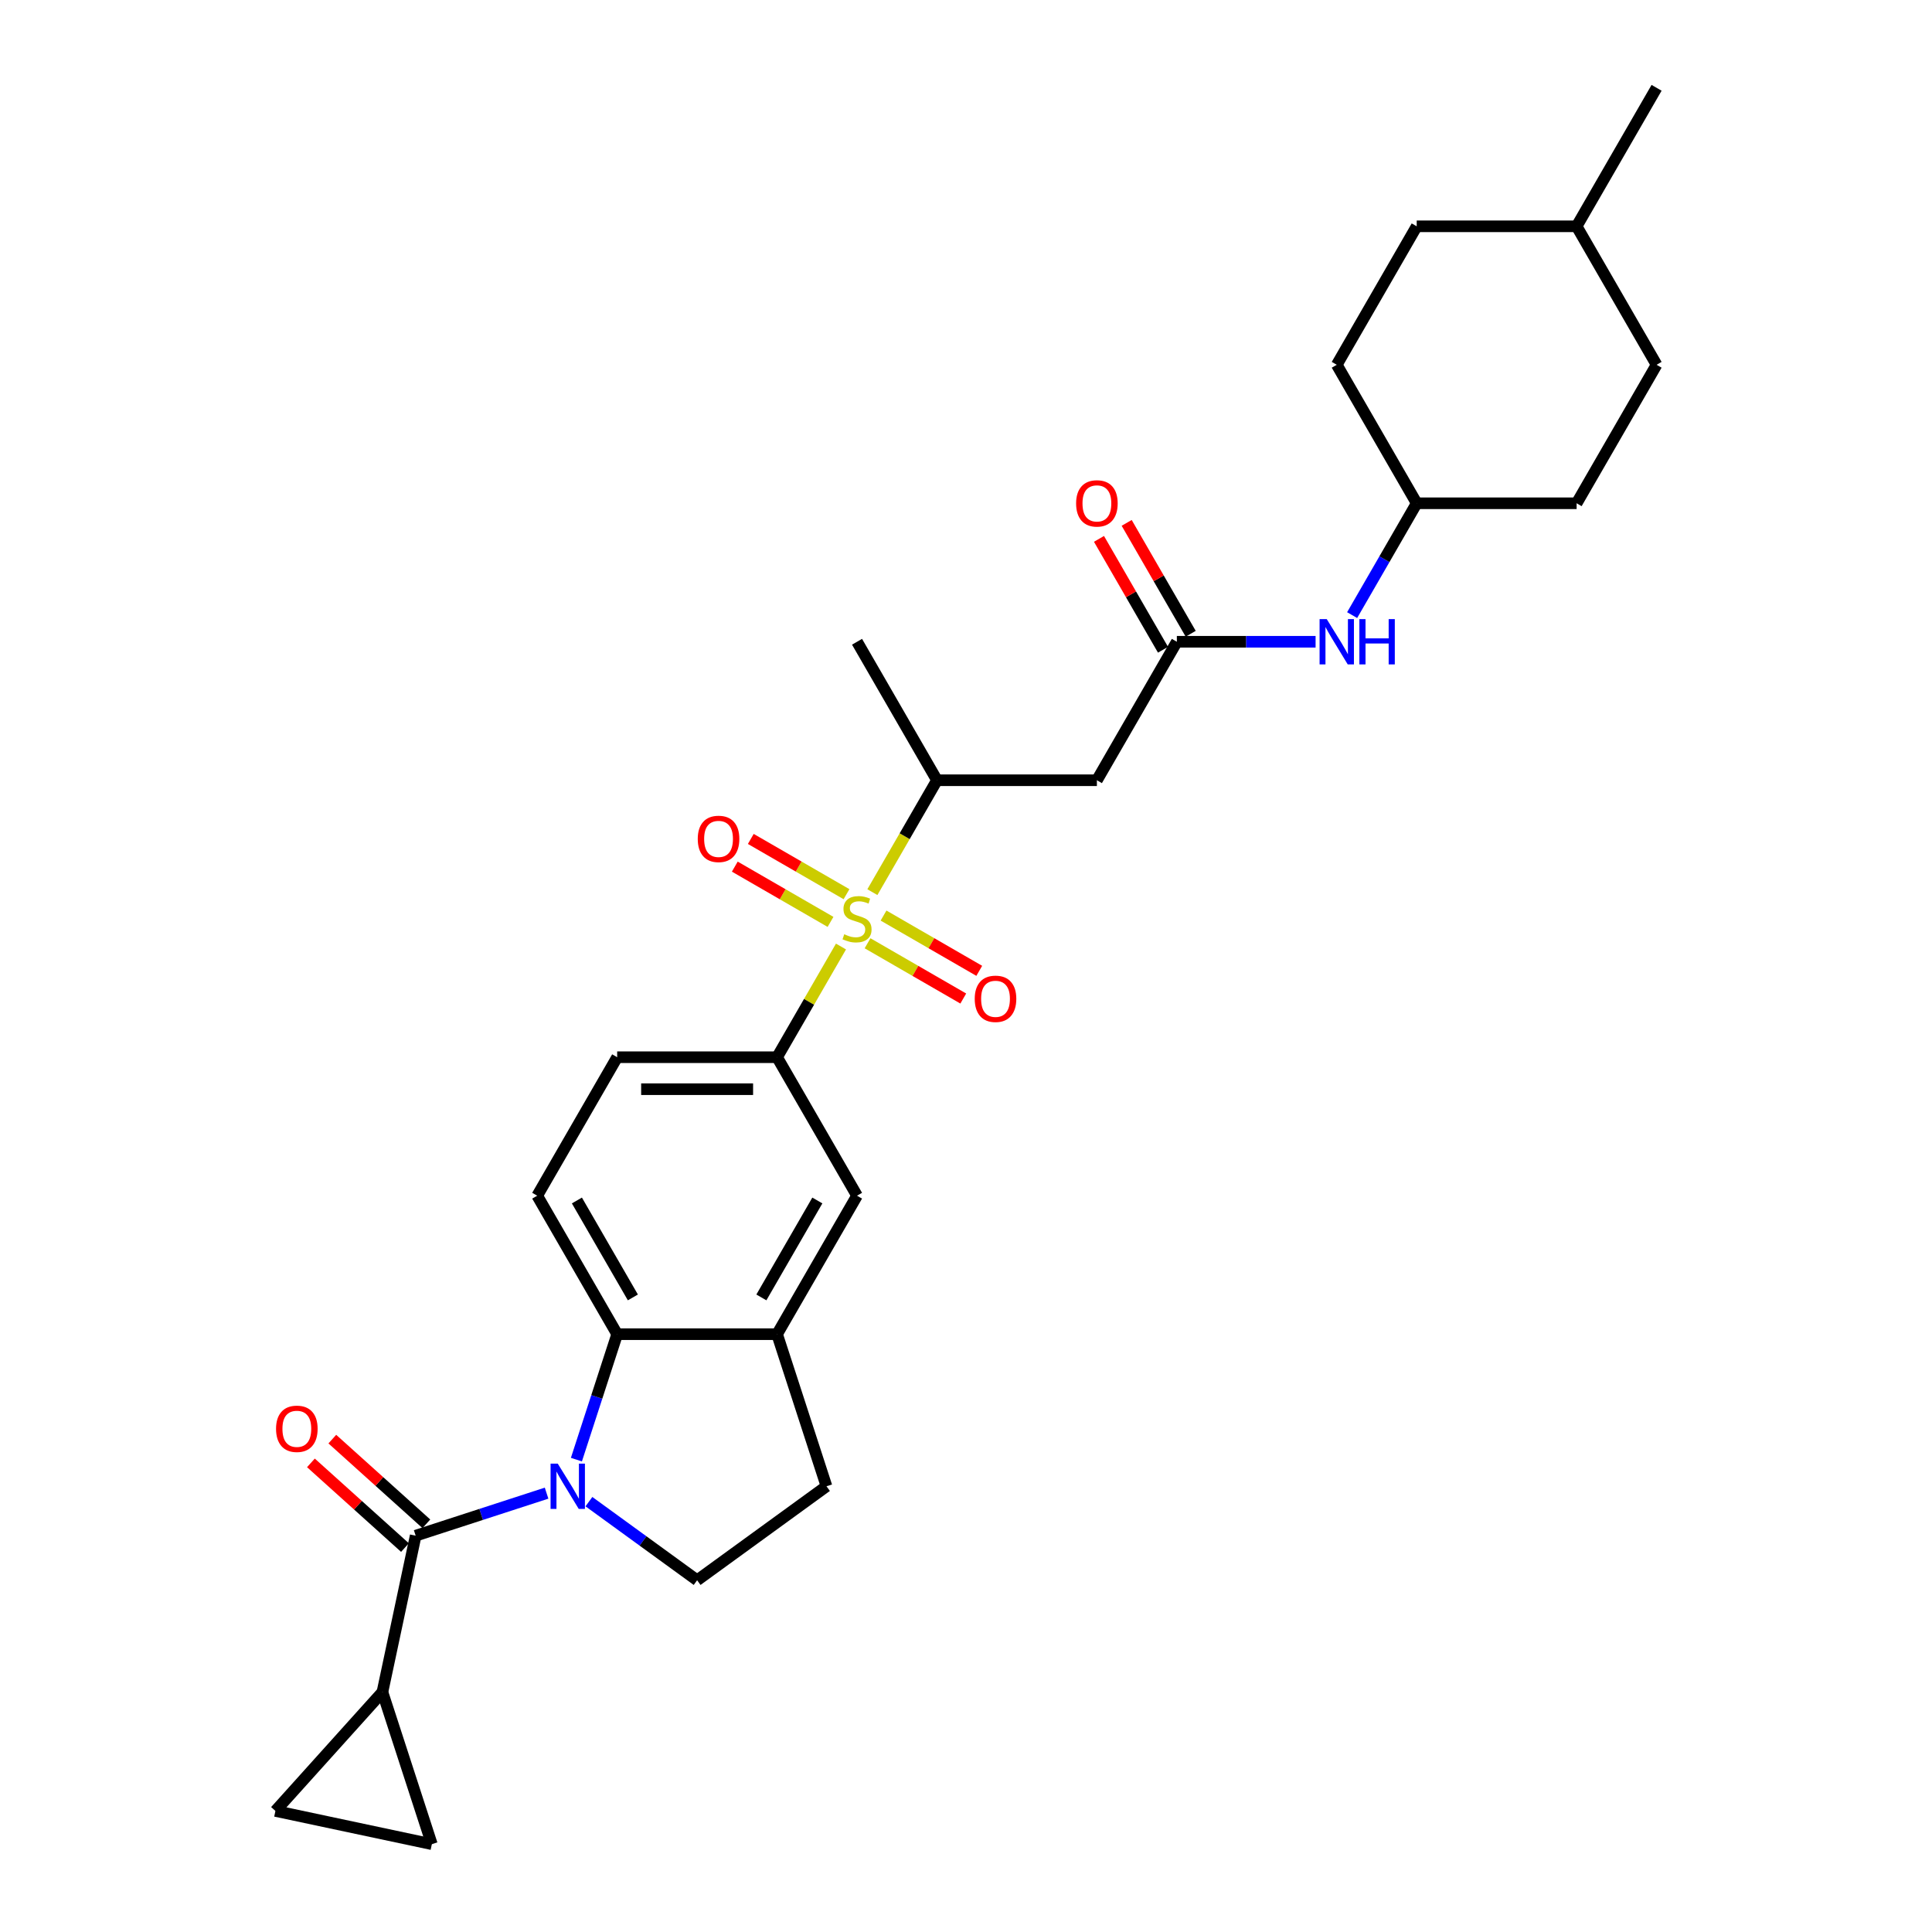 <?xml version='1.0' encoding='iso-8859-1'?>
<svg version='1.1' baseProfile='full'
              xmlns='http://www.w3.org/2000/svg'
                      xmlns:rdkit='http://www.rdkit.org/xml'
                      xmlns:xlink='http://www.w3.org/1999/xlink'
                  xml:space='preserve'
width='1000px' height='1000px' viewBox='0 0 1000 1000'>
<!-- END OF HEADER -->
<rect style='opacity:1.0;fill:#FFFFFF;stroke:none' width='1000' height='1000' x='0' y='0'> </rect>
<path class='bond-3' d='M 435.293,489.919 L 418.753,518.566' style='fill:none;fill-rule:evenodd;stroke:#CCCC00;stroke-width:6px;stroke-linecap:butt;stroke-linejoin:miter;stroke-opacity:1' />
<path class='bond-3' d='M 418.753,518.566 L 402.214,547.213' style='fill:none;fill-rule:evenodd;stroke:#000000;stroke-width:6px;stroke-linecap:butt;stroke-linejoin:miter;stroke-opacity:1' />
<path class='bond-6' d='M 451.54,461.777 L 468.261,432.816' style='fill:none;fill-rule:evenodd;stroke:#CCCC00;stroke-width:6px;stroke-linecap:butt;stroke-linejoin:miter;stroke-opacity:1' />
<path class='bond-6' d='M 468.261,432.816 L 484.982,403.854' style='fill:none;fill-rule:evenodd;stroke:#000000;stroke-width:6px;stroke-linecap:butt;stroke-linejoin:miter;stroke-opacity:1' />
<path class='bond-14' d='M 438.152,462.832 L 413.38,448.53' style='fill:none;fill-rule:evenodd;stroke:#CCCC00;stroke-width:6px;stroke-linecap:butt;stroke-linejoin:miter;stroke-opacity:1' />
<path class='bond-14' d='M 413.38,448.53 L 388.609,434.228' style='fill:none;fill-rule:evenodd;stroke:#FF0000;stroke-width:6px;stroke-linecap:butt;stroke-linejoin:miter;stroke-opacity:1' />
<path class='bond-14' d='M 429.875,477.168 L 405.103,462.866' style='fill:none;fill-rule:evenodd;stroke:#CCCC00;stroke-width:6px;stroke-linecap:butt;stroke-linejoin:miter;stroke-opacity:1' />
<path class='bond-14' d='M 405.103,462.866 L 380.332,448.564' style='fill:none;fill-rule:evenodd;stroke:#FF0000;stroke-width:6px;stroke-linecap:butt;stroke-linejoin:miter;stroke-opacity:1' />
<path class='bond-15' d='M 449.044,488.235 L 473.815,502.537' style='fill:none;fill-rule:evenodd;stroke:#CCCC00;stroke-width:6px;stroke-linecap:butt;stroke-linejoin:miter;stroke-opacity:1' />
<path class='bond-15' d='M 473.815,502.537 L 498.587,516.839' style='fill:none;fill-rule:evenodd;stroke:#FF0000;stroke-width:6px;stroke-linecap:butt;stroke-linejoin:miter;stroke-opacity:1' />
<path class='bond-15' d='M 457.321,473.899 L 482.092,488.201' style='fill:none;fill-rule:evenodd;stroke:#CCCC00;stroke-width:6px;stroke-linecap:butt;stroke-linejoin:miter;stroke-opacity:1' />
<path class='bond-15' d='M 482.092,488.201 L 506.864,502.503' style='fill:none;fill-rule:evenodd;stroke:#FF0000;stroke-width:6px;stroke-linecap:butt;stroke-linejoin:miter;stroke-opacity:1' />
<path class='bond-0' d='M 298.348,755.501 L 308.897,723.037' style='fill:none;fill-rule:evenodd;stroke:#0000FF;stroke-width:6px;stroke-linecap:butt;stroke-linejoin:miter;stroke-opacity:1' />
<path class='bond-0' d='M 308.897,723.037 L 319.445,690.573' style='fill:none;fill-rule:evenodd;stroke:#000000;stroke-width:6px;stroke-linecap:butt;stroke-linejoin:miter;stroke-opacity:1' />
<path class='bond-1' d='M 282.909,772.851 L 249.03,783.86' style='fill:none;fill-rule:evenodd;stroke:#0000FF;stroke-width:6px;stroke-linecap:butt;stroke-linejoin:miter;stroke-opacity:1' />
<path class='bond-1' d='M 249.03,783.86 L 215.15,794.868' style='fill:none;fill-rule:evenodd;stroke:#000000;stroke-width:6px;stroke-linecap:butt;stroke-linejoin:miter;stroke-opacity:1' />
<path class='bond-30' d='M 304.826,777.253 L 332.828,797.597' style='fill:none;fill-rule:evenodd;stroke:#0000FF;stroke-width:6px;stroke-linecap:butt;stroke-linejoin:miter;stroke-opacity:1' />
<path class='bond-30' d='M 332.828,797.597 L 360.829,817.941' style='fill:none;fill-rule:evenodd;stroke:#000000;stroke-width:6px;stroke-linecap:butt;stroke-linejoin:miter;stroke-opacity:1' />
<path class='bond-4' d='M 215.15,794.868 L 197.942,875.828' style='fill:none;fill-rule:evenodd;stroke:#000000;stroke-width:6px;stroke-linecap:butt;stroke-linejoin:miter;stroke-opacity:1' />
<path class='bond-17' d='M 220.688,788.717 L 196.348,766.801' style='fill:none;fill-rule:evenodd;stroke:#000000;stroke-width:6px;stroke-linecap:butt;stroke-linejoin:miter;stroke-opacity:1' />
<path class='bond-17' d='M 196.348,766.801 L 172.008,744.885' style='fill:none;fill-rule:evenodd;stroke:#FF0000;stroke-width:6px;stroke-linecap:butt;stroke-linejoin:miter;stroke-opacity:1' />
<path class='bond-17' d='M 209.612,801.019 L 185.272,779.103' style='fill:none;fill-rule:evenodd;stroke:#000000;stroke-width:6px;stroke-linecap:butt;stroke-linejoin:miter;stroke-opacity:1' />
<path class='bond-17' d='M 185.272,779.103 L 160.932,757.187' style='fill:none;fill-rule:evenodd;stroke:#FF0000;stroke-width:6px;stroke-linecap:butt;stroke-linejoin:miter;stroke-opacity:1' />
<path class='bond-2' d='M 319.445,690.573 L 278.06,618.893' style='fill:none;fill-rule:evenodd;stroke:#000000;stroke-width:6px;stroke-linecap:butt;stroke-linejoin:miter;stroke-opacity:1' />
<path class='bond-2' d='M 327.573,671.544 L 298.604,621.368' style='fill:none;fill-rule:evenodd;stroke:#000000;stroke-width:6px;stroke-linecap:butt;stroke-linejoin:miter;stroke-opacity:1' />
<path class='bond-29' d='M 319.445,690.573 L 402.214,690.573' style='fill:none;fill-rule:evenodd;stroke:#000000;stroke-width:6px;stroke-linecap:butt;stroke-linejoin:miter;stroke-opacity:1' />
<path class='bond-12' d='M 402.214,547.213 L 443.598,618.893' style='fill:none;fill-rule:evenodd;stroke:#000000;stroke-width:6px;stroke-linecap:butt;stroke-linejoin:miter;stroke-opacity:1' />
<path class='bond-19' d='M 402.214,547.213 L 319.445,547.213' style='fill:none;fill-rule:evenodd;stroke:#000000;stroke-width:6px;stroke-linecap:butt;stroke-linejoin:miter;stroke-opacity:1' />
<path class='bond-19' d='M 389.798,563.767 L 331.86,563.767' style='fill:none;fill-rule:evenodd;stroke:#000000;stroke-width:6px;stroke-linecap:butt;stroke-linejoin:miter;stroke-opacity:1' />
<path class='bond-10' d='M 197.942,875.828 L 223.518,954.545' style='fill:none;fill-rule:evenodd;stroke:#000000;stroke-width:6px;stroke-linecap:butt;stroke-linejoin:miter;stroke-opacity:1' />
<path class='bond-11' d='M 197.942,875.828 L 142.558,937.337' style='fill:none;fill-rule:evenodd;stroke:#000000;stroke-width:6px;stroke-linecap:butt;stroke-linejoin:miter;stroke-opacity:1' />
<path class='bond-5' d='M 402.214,690.573 L 443.598,618.893' style='fill:none;fill-rule:evenodd;stroke:#000000;stroke-width:6px;stroke-linecap:butt;stroke-linejoin:miter;stroke-opacity:1' />
<path class='bond-5' d='M 394.085,671.544 L 423.054,621.368' style='fill:none;fill-rule:evenodd;stroke:#000000;stroke-width:6px;stroke-linecap:butt;stroke-linejoin:miter;stroke-opacity:1' />
<path class='bond-18' d='M 402.214,690.573 L 427.79,769.291' style='fill:none;fill-rule:evenodd;stroke:#000000;stroke-width:6px;stroke-linecap:butt;stroke-linejoin:miter;stroke-opacity:1' />
<path class='bond-7' d='M 484.982,403.854 L 567.751,403.854' style='fill:none;fill-rule:evenodd;stroke:#000000;stroke-width:6px;stroke-linecap:butt;stroke-linejoin:miter;stroke-opacity:1' />
<path class='bond-27' d='M 484.982,403.854 L 443.598,332.174' style='fill:none;fill-rule:evenodd;stroke:#000000;stroke-width:6px;stroke-linecap:butt;stroke-linejoin:miter;stroke-opacity:1' />
<path class='bond-8' d='M 567.751,403.854 L 609.135,332.174' style='fill:none;fill-rule:evenodd;stroke:#000000;stroke-width:6px;stroke-linecap:butt;stroke-linejoin:miter;stroke-opacity:1' />
<path class='bond-16' d='M 609.135,332.174 L 645.04,332.174' style='fill:none;fill-rule:evenodd;stroke:#000000;stroke-width:6px;stroke-linecap:butt;stroke-linejoin:miter;stroke-opacity:1' />
<path class='bond-16' d='M 645.04,332.174 L 680.946,332.174' style='fill:none;fill-rule:evenodd;stroke:#0000FF;stroke-width:6px;stroke-linecap:butt;stroke-linejoin:miter;stroke-opacity:1' />
<path class='bond-20' d='M 616.303,328.035 L 599.735,299.338' style='fill:none;fill-rule:evenodd;stroke:#000000;stroke-width:6px;stroke-linecap:butt;stroke-linejoin:miter;stroke-opacity:1' />
<path class='bond-20' d='M 599.735,299.338 L 583.167,270.641' style='fill:none;fill-rule:evenodd;stroke:#FF0000;stroke-width:6px;stroke-linecap:butt;stroke-linejoin:miter;stroke-opacity:1' />
<path class='bond-20' d='M 601.967,336.312 L 585.399,307.615' style='fill:none;fill-rule:evenodd;stroke:#000000;stroke-width:6px;stroke-linecap:butt;stroke-linejoin:miter;stroke-opacity:1' />
<path class='bond-20' d='M 585.399,307.615 L 568.831,278.918' style='fill:none;fill-rule:evenodd;stroke:#FF0000;stroke-width:6px;stroke-linecap:butt;stroke-linejoin:miter;stroke-opacity:1' />
<path class='bond-9' d='M 360.829,817.941 L 427.79,769.291' style='fill:none;fill-rule:evenodd;stroke:#000000;stroke-width:6px;stroke-linecap:butt;stroke-linejoin:miter;stroke-opacity:1' />
<path class='bond-32' d='M 223.518,954.545 L 142.558,937.337' style='fill:none;fill-rule:evenodd;stroke:#000000;stroke-width:6px;stroke-linecap:butt;stroke-linejoin:miter;stroke-opacity:1' />
<path class='bond-13' d='M 278.06,618.893 L 319.445,547.213' style='fill:none;fill-rule:evenodd;stroke:#000000;stroke-width:6px;stroke-linecap:butt;stroke-linejoin:miter;stroke-opacity:1' />
<path class='bond-21' d='M 699.865,318.385 L 716.577,289.439' style='fill:none;fill-rule:evenodd;stroke:#0000FF;stroke-width:6px;stroke-linecap:butt;stroke-linejoin:miter;stroke-opacity:1' />
<path class='bond-21' d='M 716.577,289.439 L 733.288,260.494' style='fill:none;fill-rule:evenodd;stroke:#000000;stroke-width:6px;stroke-linecap:butt;stroke-linejoin:miter;stroke-opacity:1' />
<path class='bond-22' d='M 733.288,260.494 L 816.057,260.494' style='fill:none;fill-rule:evenodd;stroke:#000000;stroke-width:6px;stroke-linecap:butt;stroke-linejoin:miter;stroke-opacity:1' />
<path class='bond-23' d='M 733.288,260.494 L 691.904,188.814' style='fill:none;fill-rule:evenodd;stroke:#000000;stroke-width:6px;stroke-linecap:butt;stroke-linejoin:miter;stroke-opacity:1' />
<path class='bond-24' d='M 816.057,260.494 L 857.442,188.814' style='fill:none;fill-rule:evenodd;stroke:#000000;stroke-width:6px;stroke-linecap:butt;stroke-linejoin:miter;stroke-opacity:1' />
<path class='bond-25' d='M 691.904,188.814 L 733.288,117.134' style='fill:none;fill-rule:evenodd;stroke:#000000;stroke-width:6px;stroke-linecap:butt;stroke-linejoin:miter;stroke-opacity:1' />
<path class='bond-31' d='M 857.442,188.814 L 816.057,117.134' style='fill:none;fill-rule:evenodd;stroke:#000000;stroke-width:6px;stroke-linecap:butt;stroke-linejoin:miter;stroke-opacity:1' />
<path class='bond-26' d='M 733.288,117.134 L 816.057,117.134' style='fill:none;fill-rule:evenodd;stroke:#000000;stroke-width:6px;stroke-linecap:butt;stroke-linejoin:miter;stroke-opacity:1' />
<path class='bond-28' d='M 816.057,117.134 L 857.442,45.455' style='fill:none;fill-rule:evenodd;stroke:#000000;stroke-width:6px;stroke-linecap:butt;stroke-linejoin:miter;stroke-opacity:1' />
<path  class='atom-0' d='M 436.976 483.579
Q 437.241 483.678, 438.334 484.141
Q 439.426 484.605, 440.618 484.903
Q 441.843 485.168, 443.035 485.168
Q 445.253 485.168, 446.544 484.108
Q 447.836 483.016, 447.836 481.129
Q 447.836 479.837, 447.174 479.043
Q 446.544 478.248, 445.551 477.818
Q 444.558 477.388, 442.903 476.891
Q 440.817 476.262, 439.559 475.666
Q 438.334 475.07, 437.44 473.812
Q 436.579 472.554, 436.579 470.435
Q 436.579 467.488, 438.566 465.667
Q 440.585 463.847, 444.558 463.847
Q 447.273 463.847, 450.352 465.138
L 449.59 467.687
Q 446.776 466.528, 444.657 466.528
Q 442.373 466.528, 441.115 467.488
Q 439.857 468.415, 439.89 470.038
Q 439.89 471.296, 440.519 472.057
Q 441.181 472.819, 442.108 473.249
Q 443.068 473.679, 444.657 474.176
Q 446.776 474.838, 448.034 475.5
Q 449.292 476.163, 450.186 477.52
Q 451.113 478.844, 451.113 481.129
Q 451.113 484.373, 448.928 486.128
Q 446.776 487.849, 443.168 487.849
Q 441.082 487.849, 439.493 487.386
Q 437.937 486.956, 436.082 486.194
L 436.976 483.579
' fill='#CCCC00'/>
<path  class='atom-1' d='M 288.687 757.571
L 296.367 769.986
Q 297.129 771.211, 298.354 773.429
Q 299.579 775.647, 299.645 775.78
L 299.645 757.571
L 302.757 757.571
L 302.757 781.011
L 299.546 781.011
L 291.302 767.437
Q 290.342 765.848, 289.316 764.027
Q 288.322 762.206, 288.024 761.643
L 288.024 781.011
L 284.978 781.011
L 284.978 757.571
L 288.687 757.571
' fill='#0000FF'/>
<path  class='atom-15' d='M 361.158 434.215
Q 361.158 428.587, 363.939 425.442
Q 366.72 422.297, 371.918 422.297
Q 377.116 422.297, 379.897 425.442
Q 382.678 428.587, 382.678 434.215
Q 382.678 439.91, 379.864 443.154
Q 377.05 446.366, 371.918 446.366
Q 366.753 446.366, 363.939 443.154
Q 361.158 439.943, 361.158 434.215
M 371.918 443.717
Q 375.494 443.717, 377.414 441.333
Q 379.367 438.917, 379.367 434.215
Q 379.367 429.613, 377.414 427.296
Q 375.494 424.945, 371.918 424.945
Q 368.342 424.945, 366.389 427.263
Q 364.469 429.58, 364.469 434.215
Q 364.469 438.95, 366.389 441.333
Q 368.342 443.717, 371.918 443.717
' fill='#FF0000'/>
<path  class='atom-16' d='M 504.518 516.984
Q 504.518 511.356, 507.299 508.211
Q 510.08 505.065, 515.278 505.065
Q 520.476 505.065, 523.257 508.211
Q 526.038 511.356, 526.038 516.984
Q 526.038 522.679, 523.224 525.923
Q 520.409 529.135, 515.278 529.135
Q 510.113 529.135, 507.299 525.923
Q 504.518 522.712, 504.518 516.984
M 515.278 526.486
Q 518.853 526.486, 520.774 524.102
Q 522.727 521.685, 522.727 516.984
Q 522.727 512.382, 520.774 510.065
Q 518.853 507.714, 515.278 507.714
Q 511.702 507.714, 509.749 510.032
Q 507.829 512.349, 507.829 516.984
Q 507.829 521.718, 509.749 524.102
Q 511.702 526.486, 515.278 526.486
' fill='#FF0000'/>
<path  class='atom-17' d='M 686.723 320.454
L 694.404 332.869
Q 695.165 334.094, 696.39 336.312
Q 697.615 338.53, 697.681 338.663
L 697.681 320.454
L 700.793 320.454
L 700.793 343.894
L 697.582 343.894
L 689.338 330.32
Q 688.378 328.731, 687.352 326.91
Q 686.359 325.089, 686.061 324.526
L 686.061 343.894
L 683.015 343.894
L 683.015 320.454
L 686.723 320.454
' fill='#0000FF'/>
<path  class='atom-17' d='M 703.608 320.454
L 706.786 320.454
L 706.786 330.419
L 718.771 330.419
L 718.771 320.454
L 721.949 320.454
L 721.949 343.894
L 718.771 343.894
L 718.771 333.068
L 706.786 333.068
L 706.786 343.894
L 703.608 343.894
L 703.608 320.454
' fill='#0000FF'/>
<path  class='atom-18' d='M 142.881 739.551
Q 142.881 733.923, 145.662 730.777
Q 148.443 727.632, 153.641 727.632
Q 158.839 727.632, 161.62 730.777
Q 164.401 733.923, 164.401 739.551
Q 164.401 745.245, 161.587 748.49
Q 158.773 751.701, 153.641 751.701
Q 148.476 751.701, 145.662 748.49
Q 142.881 745.278, 142.881 739.551
M 153.641 749.053
Q 157.217 749.053, 159.137 746.669
Q 161.09 744.252, 161.09 739.551
Q 161.09 734.949, 159.137 732.631
Q 157.217 730.281, 153.641 730.281
Q 150.065 730.281, 148.112 732.598
Q 146.192 734.916, 146.192 739.551
Q 146.192 744.285, 148.112 746.669
Q 150.065 749.053, 153.641 749.053
' fill='#FF0000'/>
<path  class='atom-21' d='M 556.991 260.56
Q 556.991 254.932, 559.772 251.787
Q 562.553 248.642, 567.751 248.642
Q 572.949 248.642, 575.73 251.787
Q 578.511 254.932, 578.511 260.56
Q 578.511 266.255, 575.697 269.499
Q 572.883 272.711, 567.751 272.711
Q 562.586 272.711, 559.772 269.499
Q 556.991 266.288, 556.991 260.56
M 567.751 270.062
Q 571.327 270.062, 573.247 267.678
Q 575.2 265.262, 575.2 260.56
Q 575.2 255.958, 573.247 253.641
Q 571.327 251.29, 567.751 251.29
Q 564.175 251.29, 562.222 253.608
Q 560.302 255.925, 560.302 260.56
Q 560.302 265.295, 562.222 267.678
Q 564.175 270.062, 567.751 270.062
' fill='#FF0000'/>
</svg>
